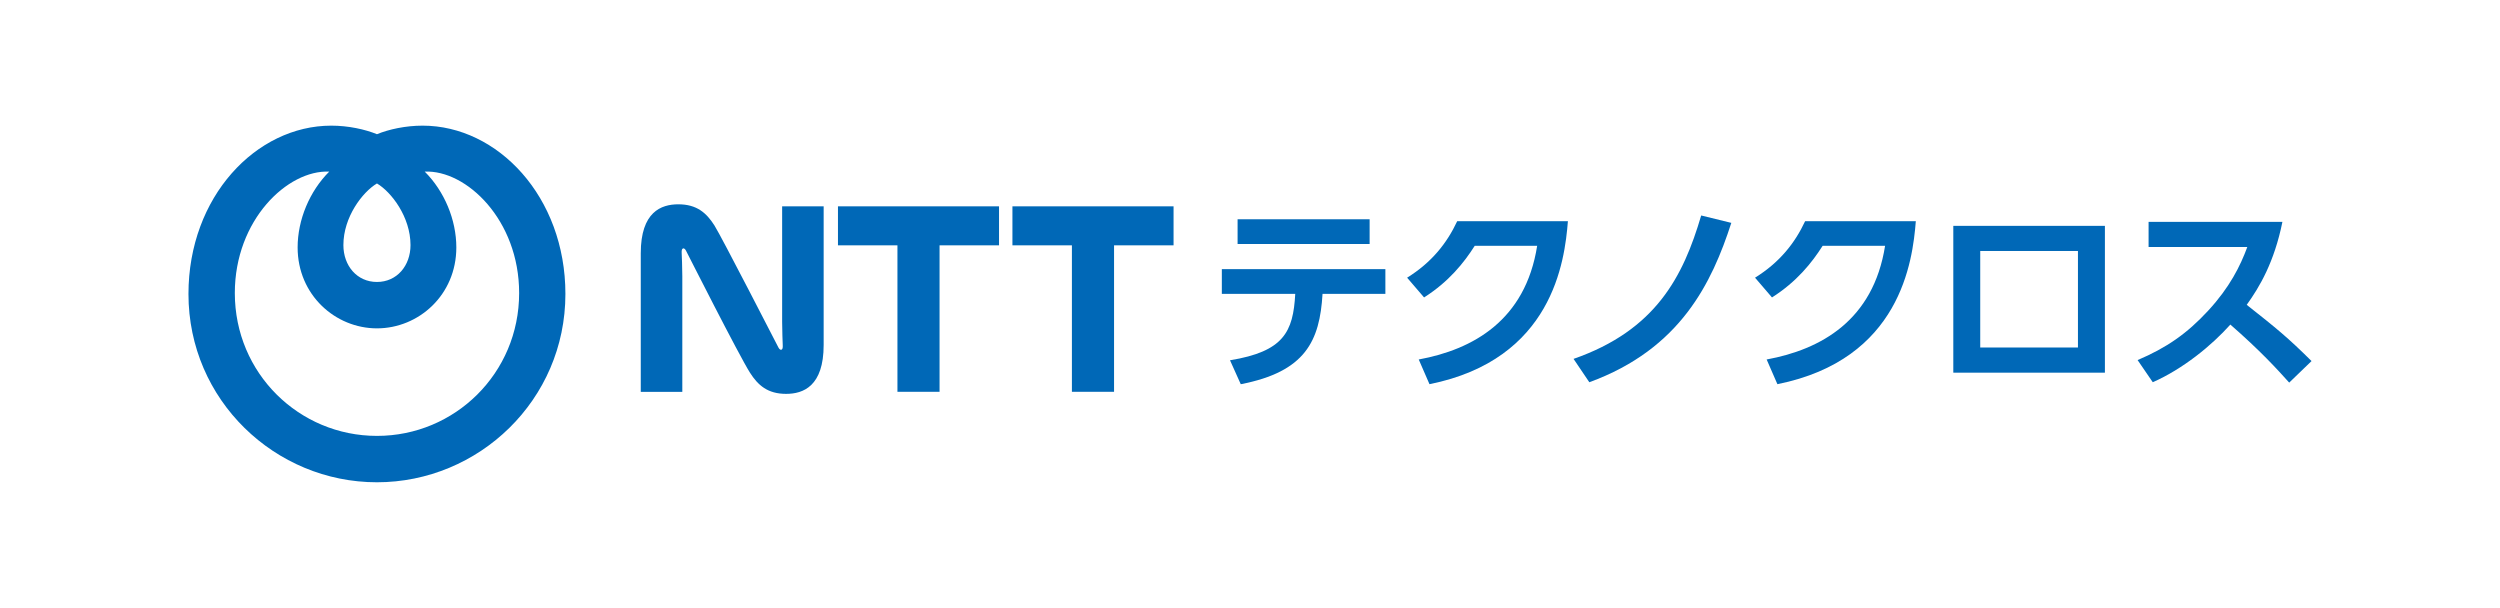 <?xml version="1.0" encoding="UTF-8"?>
<svg id="_レイヤー_1" data-name="レイヤー 1" xmlns="http://www.w3.org/2000/svg" xmlns:xlink="http://www.w3.org/1999/xlink" viewBox="0 0 794.87 193.29">
  <defs>
    <style>
      .cls-1 {
        fill-rule: evenodd;
      }

      .cls-1, .cls-2 {
        fill: #0068b7;
      }

      .cls-3 {
        fill: none;
      }

      .cls-4 {
        clip-path: url(#clippath);
      }
    </style>
    <clipPath id="clippath">
      <rect class="cls-3" width="794.87" height="193.29"/>
    </clipPath>
  </defs>
  <g class="cls-4">
    <g>
      <path class="cls-1" d="M134.36,39.95c-5.41,0-10.75,1.17-14.51,2.72-3.76-1.54-9.1-2.72-14.52-2.72-23.86,0-45.41,22.57-45.41,53.53,0,33.76,27.58,59.86,59.92,59.86s59.93-26.1,59.93-59.86c0-30.96-21.55-53.53-45.41-53.53h0ZM119.85,58.33c4.6,2.73,10.67,10.66,10.67,19.6,0,6.56-4.33,11.72-10.67,11.72s-10.67-5.16-10.67-11.72c0-8.94,6.08-16.87,10.67-19.6h0ZM119.85,138.59c-24.74,0-45.19-19.89-45.19-45.41,0-23.29,16.81-39.21,30.02-38.62-6.26,6.24-10.05,15.32-10.05,24.11,0,15.12,12,25.73,25.23,25.73s25.23-10.6,25.23-25.73c0-8.8-3.8-17.88-10.05-24.11,13.21-.59,30.02,15.32,30.02,38.62,0,25.52-20.46,45.41-45.19,45.41ZM266.42,65.61h51.22v12.4h-18.91v46.56h-13.39v-46.56h-18.91v-12.4ZM321.9,78.01h18.91v46.56h13.4v-46.56h18.92v-12.4h-51.23v12.4ZM248.68,102.36c0,2.64.16,6.55.19,7.34.03.65,0,1.26-.33,1.45-.38.22-.75-.14-1.02-.62-.29-.54-18.18-35.41-20.37-38.85-2.52-3.97-5.6-6.72-11.48-6.72-5.47,0-11.94,2.43-11.94,15.55v44.08h13.21v-36.77c0-2.64-.16-6.55-.2-7.33-.03-.65,0-1.26.33-1.45.38-.22.76.13,1.02.62.26.49,16.85,33.31,20.37,38.85,2.53,3.97,5.6,6.72,11.48,6.72,5.46,0,11.94-2.43,11.94-15.55v-44.08h-13.2v36.77Z"/>
      <g>
        <path class="cls-2" d="M391.08,114.55c17-2.79,20.1-8.94,20.74-21.12h-23.34v-7.86h52v7.86h-19.98c-.89,14.97-5.39,24.73-26,28.73l-3.42-7.61ZM435.47,69.72v7.86h-41.98v-7.86h41.98Z"/>
        <path class="cls-2" d="M451.07,114.3c17.25-3.17,33.93-12.43,37.67-36.15h-19.85c-3.42,5.39-8.24,11.42-16.11,16.42l-5.39-6.28c7.86-4.88,12.68-11.03,15.92-17.95h35.2c-1.01,12.75-4.88,43.95-44.01,51.81l-3.42-7.86Z"/>
        <path class="cls-2" d="M500.3,114.11c26.19-9.13,34.88-26.19,40.59-45.6l9.58,2.35c-6.15,18.96-16.11,40.08-45.15,50.67l-5.01-7.42Z"/>
        <path class="cls-2" d="M561.69,114.3c17.25-3.17,33.93-12.43,37.67-36.15h-19.85c-3.42,5.39-8.24,11.42-16.11,16.42l-5.39-6.28c7.86-4.88,12.68-11.03,15.92-17.95h35.2c-1.01,12.75-4.88,43.95-44.01,51.81l-3.42-7.86Z"/>
        <path class="cls-2" d="M669.25,71.81v46.68h-48.2v-46.68h48.2ZM660.68,79.8h-31.07v30.69h31.07v-30.69Z"/>
        <path class="cls-2" d="M725.69,70.54c-2.6,12.87-7.29,20.74-11.35,26.38,9.64,7.61,13.06,10.4,20.61,17.88l-7.1,6.85c-3.87-4.31-9.26-10.21-18.71-18.45-5.96,6.66-15.03,14.08-24.67,18.33l-4.82-7.04c9.2-3.93,15.66-8.37,22.45-15.73,6.85-7.42,10.21-14.21,12.43-20.23h-31.39v-7.99h42.55Z"/>
      </g>
    </g>
  </g>
</svg>